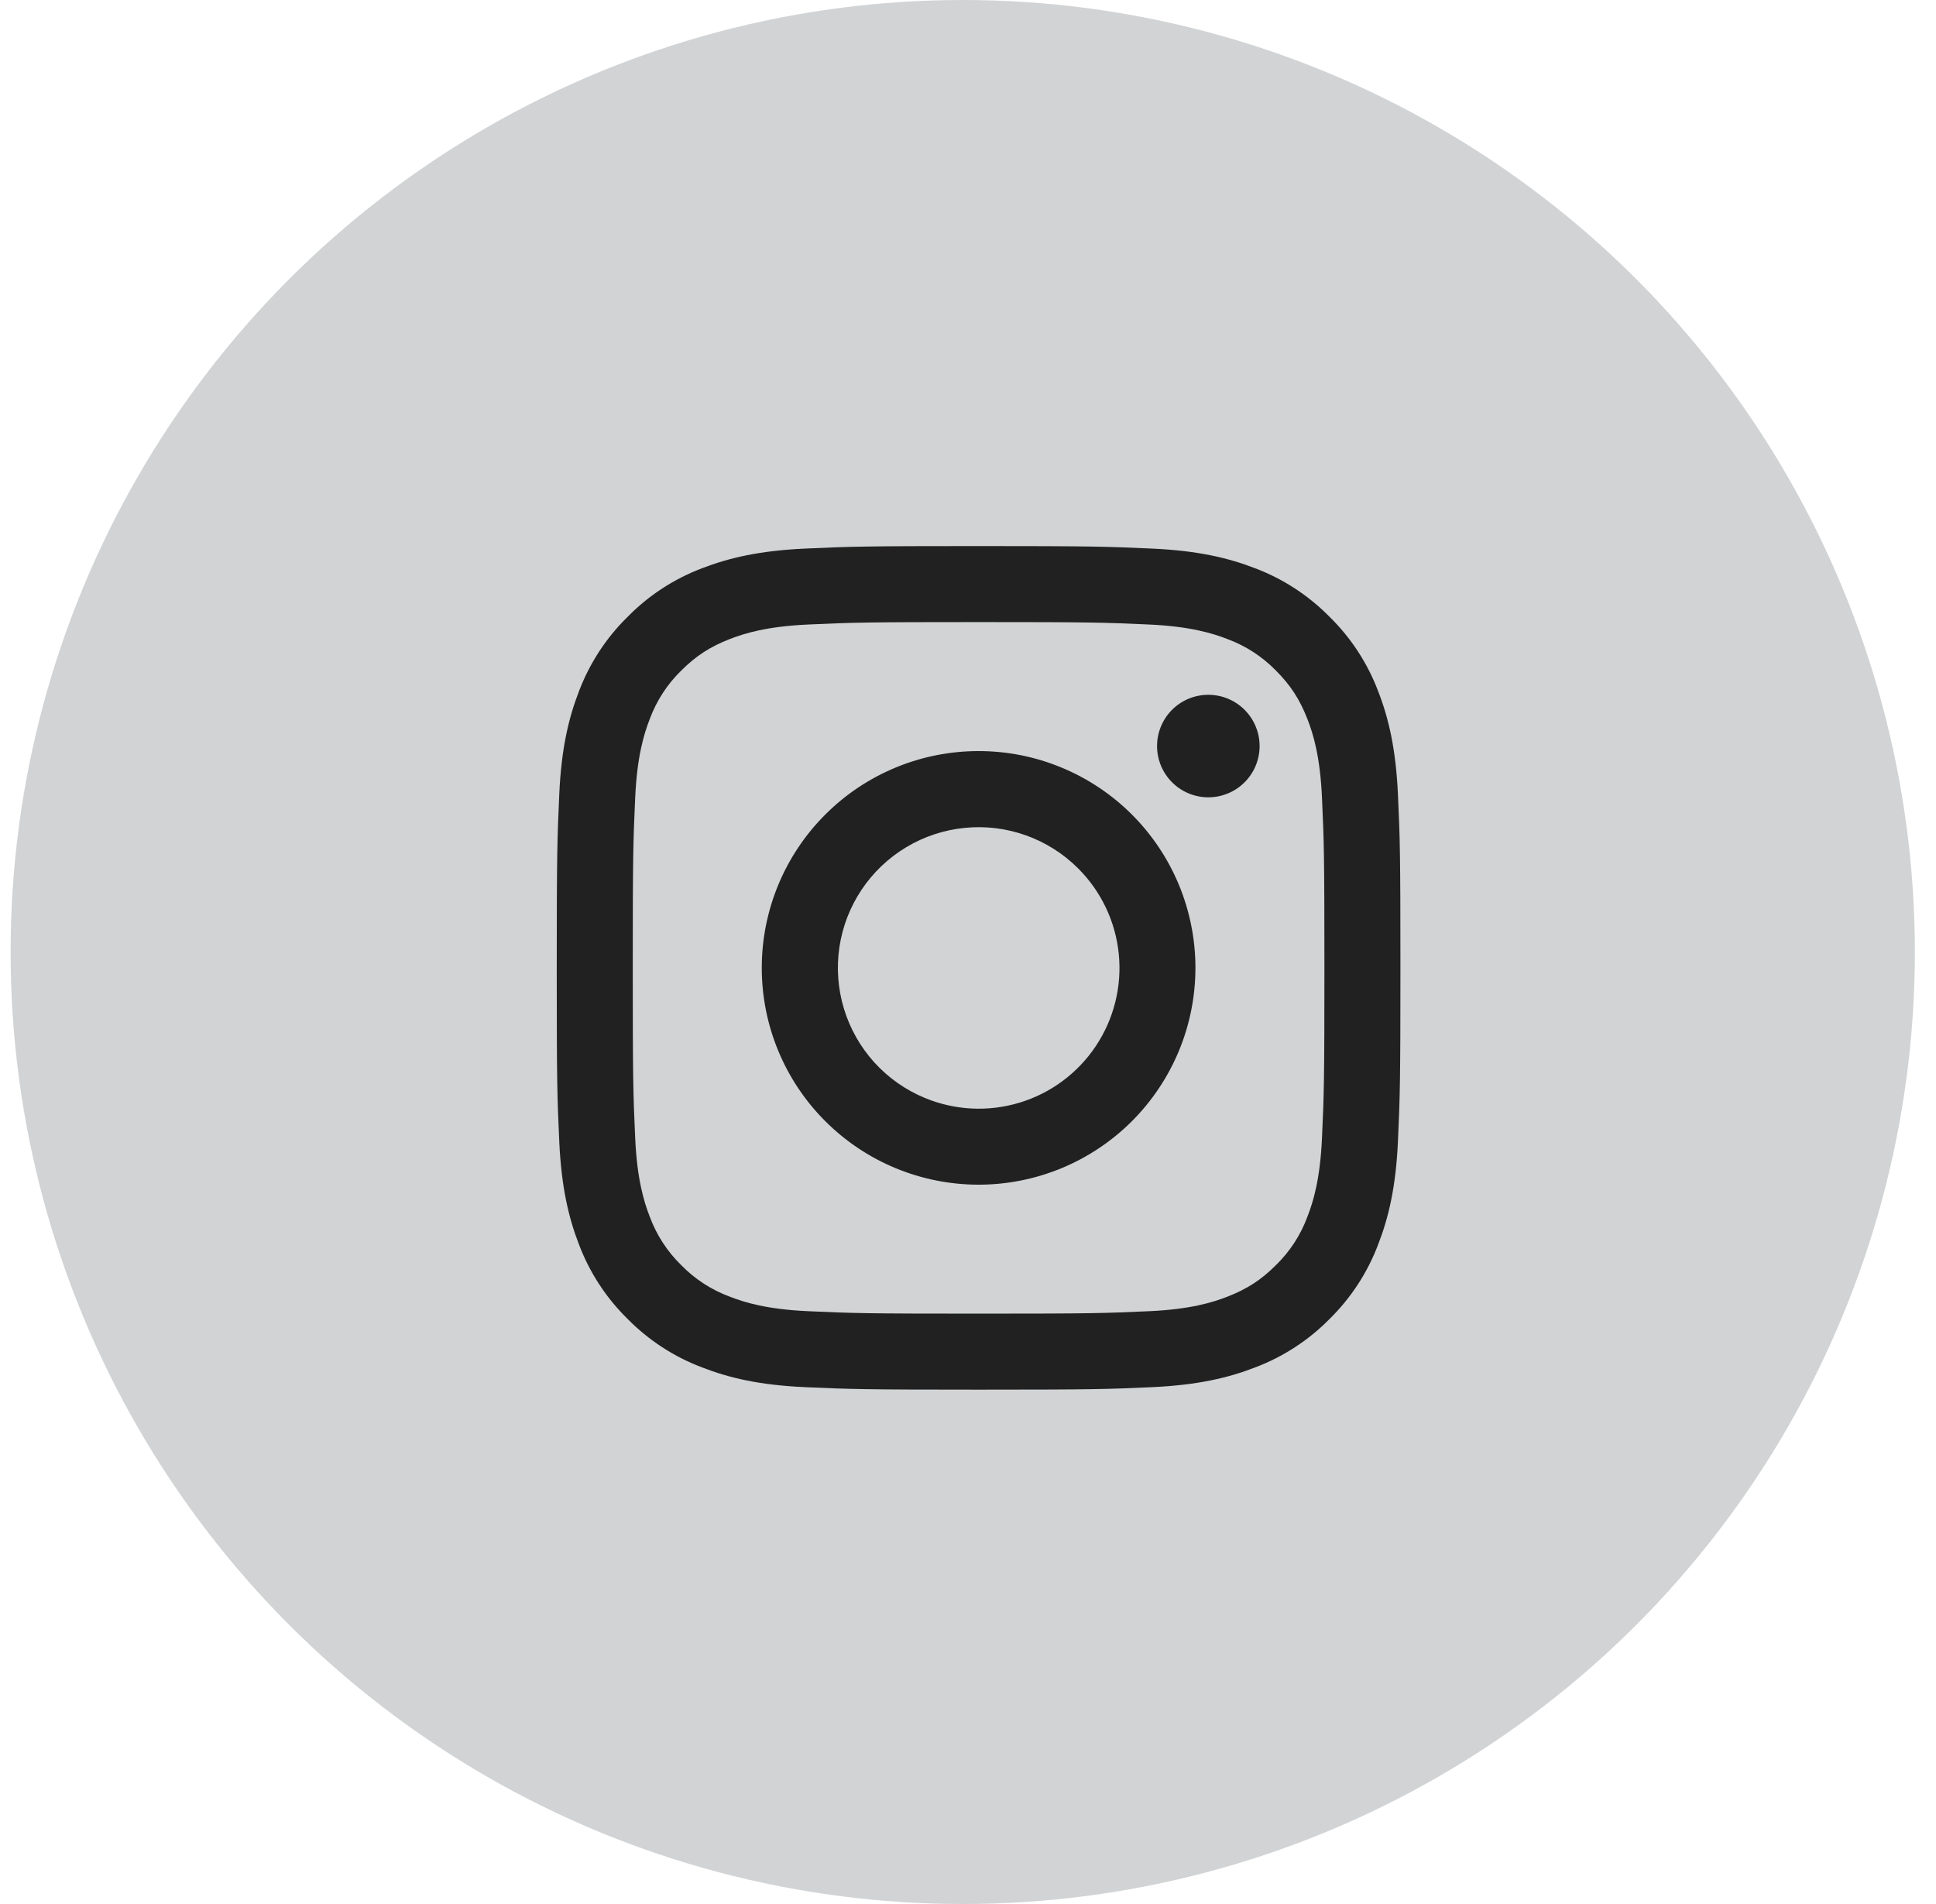 <svg xmlns="http://www.w3.org/2000/svg" width="61" height="60" viewBox="0 0 61 60" fill="none"><circle cx="30.334" cy="30" r="30" fill="#D1D3D4"></circle><path fill-rule="evenodd" clip-rule="evenodd" d="M25.354 17.288C26.771 17.223 27.223 17.208 30.834 17.208C34.444 17.208 34.896 17.224 36.312 17.288C37.728 17.352 38.695 17.578 39.541 17.905C40.427 18.24 41.23 18.763 41.895 19.44C42.571 20.103 43.093 20.905 43.427 21.792C43.756 22.638 43.98 23.605 44.046 25.019C44.111 26.439 44.125 26.89 44.125 30.5C44.125 34.11 44.11 34.562 44.046 35.98C43.981 37.393 43.756 38.36 43.427 39.206C43.093 40.093 42.571 40.896 41.895 41.561C41.23 42.237 40.427 42.759 39.541 43.093C38.695 43.422 37.728 43.646 36.315 43.712C34.896 43.777 34.444 43.791 30.834 43.791C27.223 43.791 26.771 43.776 25.354 43.712C23.94 43.648 22.974 43.422 22.128 43.093C21.241 42.759 20.437 42.236 19.773 41.561C19.096 40.897 18.573 40.094 18.239 39.207C17.912 38.361 17.687 37.394 17.622 35.981C17.556 34.561 17.542 34.109 17.542 30.5C17.542 26.889 17.558 26.437 17.622 25.021C17.686 23.605 17.912 22.638 18.239 21.792C18.574 20.906 19.097 20.102 19.774 19.439C20.437 18.762 21.24 18.239 22.126 17.905C22.972 17.578 23.939 17.353 25.353 17.288H25.354ZM36.205 19.68C34.803 19.616 34.383 19.603 30.834 19.603C27.285 19.603 26.864 19.616 25.463 19.68C24.166 19.739 23.463 19.956 22.994 20.138C22.374 20.38 21.931 20.666 21.465 21.131C21.024 21.561 20.685 22.083 20.472 22.66C20.29 23.129 20.073 23.832 20.014 25.129C19.95 26.53 19.937 26.951 19.937 30.5C19.937 34.048 19.95 34.469 20.014 35.871C20.073 37.167 20.29 37.87 20.472 38.339C20.685 38.916 21.024 39.439 21.465 39.868C21.894 40.309 22.418 40.648 22.994 40.861C23.463 41.044 24.166 41.26 25.463 41.319C26.864 41.383 27.284 41.396 30.834 41.396C34.384 41.396 34.803 41.383 36.205 41.319C37.501 41.26 38.205 41.044 38.673 40.861C39.293 40.62 39.737 40.333 40.202 39.868C40.643 39.439 40.983 38.916 41.195 38.339C41.378 37.87 41.594 37.167 41.653 35.871C41.717 34.469 41.73 34.048 41.73 30.5C41.73 26.951 41.717 26.53 41.653 25.129C41.594 23.832 41.378 23.129 41.195 22.66C40.953 22.04 40.667 21.597 40.202 21.131C39.773 20.691 39.251 20.351 38.673 20.138C38.205 19.956 37.501 19.739 36.205 19.68ZM29.136 34.597C30.084 34.992 31.14 35.045 32.123 34.748C33.106 34.451 33.955 33.821 34.526 32.967C35.096 32.114 35.353 31.088 35.251 30.066C35.15 29.044 34.697 28.089 33.969 27.364C33.506 26.901 32.945 26.546 32.328 26.325C31.71 26.104 31.052 26.023 30.399 26.088C29.747 26.152 29.117 26.36 28.555 26.697C27.992 27.034 27.512 27.492 27.147 28.037C26.783 28.582 26.544 29.201 26.448 29.849C26.352 30.498 26.401 31.16 26.591 31.787C26.781 32.415 27.108 32.992 27.548 33.478C27.988 33.964 28.53 34.346 29.136 34.597ZM26.003 25.669C26.637 25.034 27.39 24.531 28.219 24.188C29.048 23.844 29.936 23.668 30.834 23.668C31.731 23.668 32.619 23.844 33.448 24.188C34.277 24.531 35.03 25.034 35.665 25.669C36.299 26.303 36.802 27.056 37.146 27.885C37.489 28.714 37.666 29.602 37.666 30.5C37.666 31.397 37.489 32.285 37.146 33.114C36.802 33.943 36.299 34.696 35.665 35.331C34.383 36.612 32.646 37.332 30.834 37.332C29.022 37.332 27.284 36.612 26.003 35.331C24.721 34.049 24.002 32.312 24.002 30.5C24.002 28.688 24.721 26.95 26.003 25.669ZM39.181 24.685C39.338 24.537 39.464 24.358 39.551 24.161C39.638 23.963 39.684 23.75 39.688 23.534C39.691 23.317 39.651 23.103 39.569 22.903C39.488 22.702 39.367 22.52 39.215 22.368C39.062 22.215 38.88 22.094 38.68 22.013C38.479 21.932 38.265 21.892 38.049 21.895C37.833 21.898 37.619 21.944 37.422 22.031C37.224 22.118 37.045 22.244 36.897 22.401C36.609 22.707 36.451 23.113 36.457 23.534C36.463 23.954 36.633 24.355 36.93 24.652C37.227 24.95 37.628 25.119 38.049 25.125C38.469 25.131 38.875 24.974 39.181 24.685Z" fill="#212121"></path></svg>